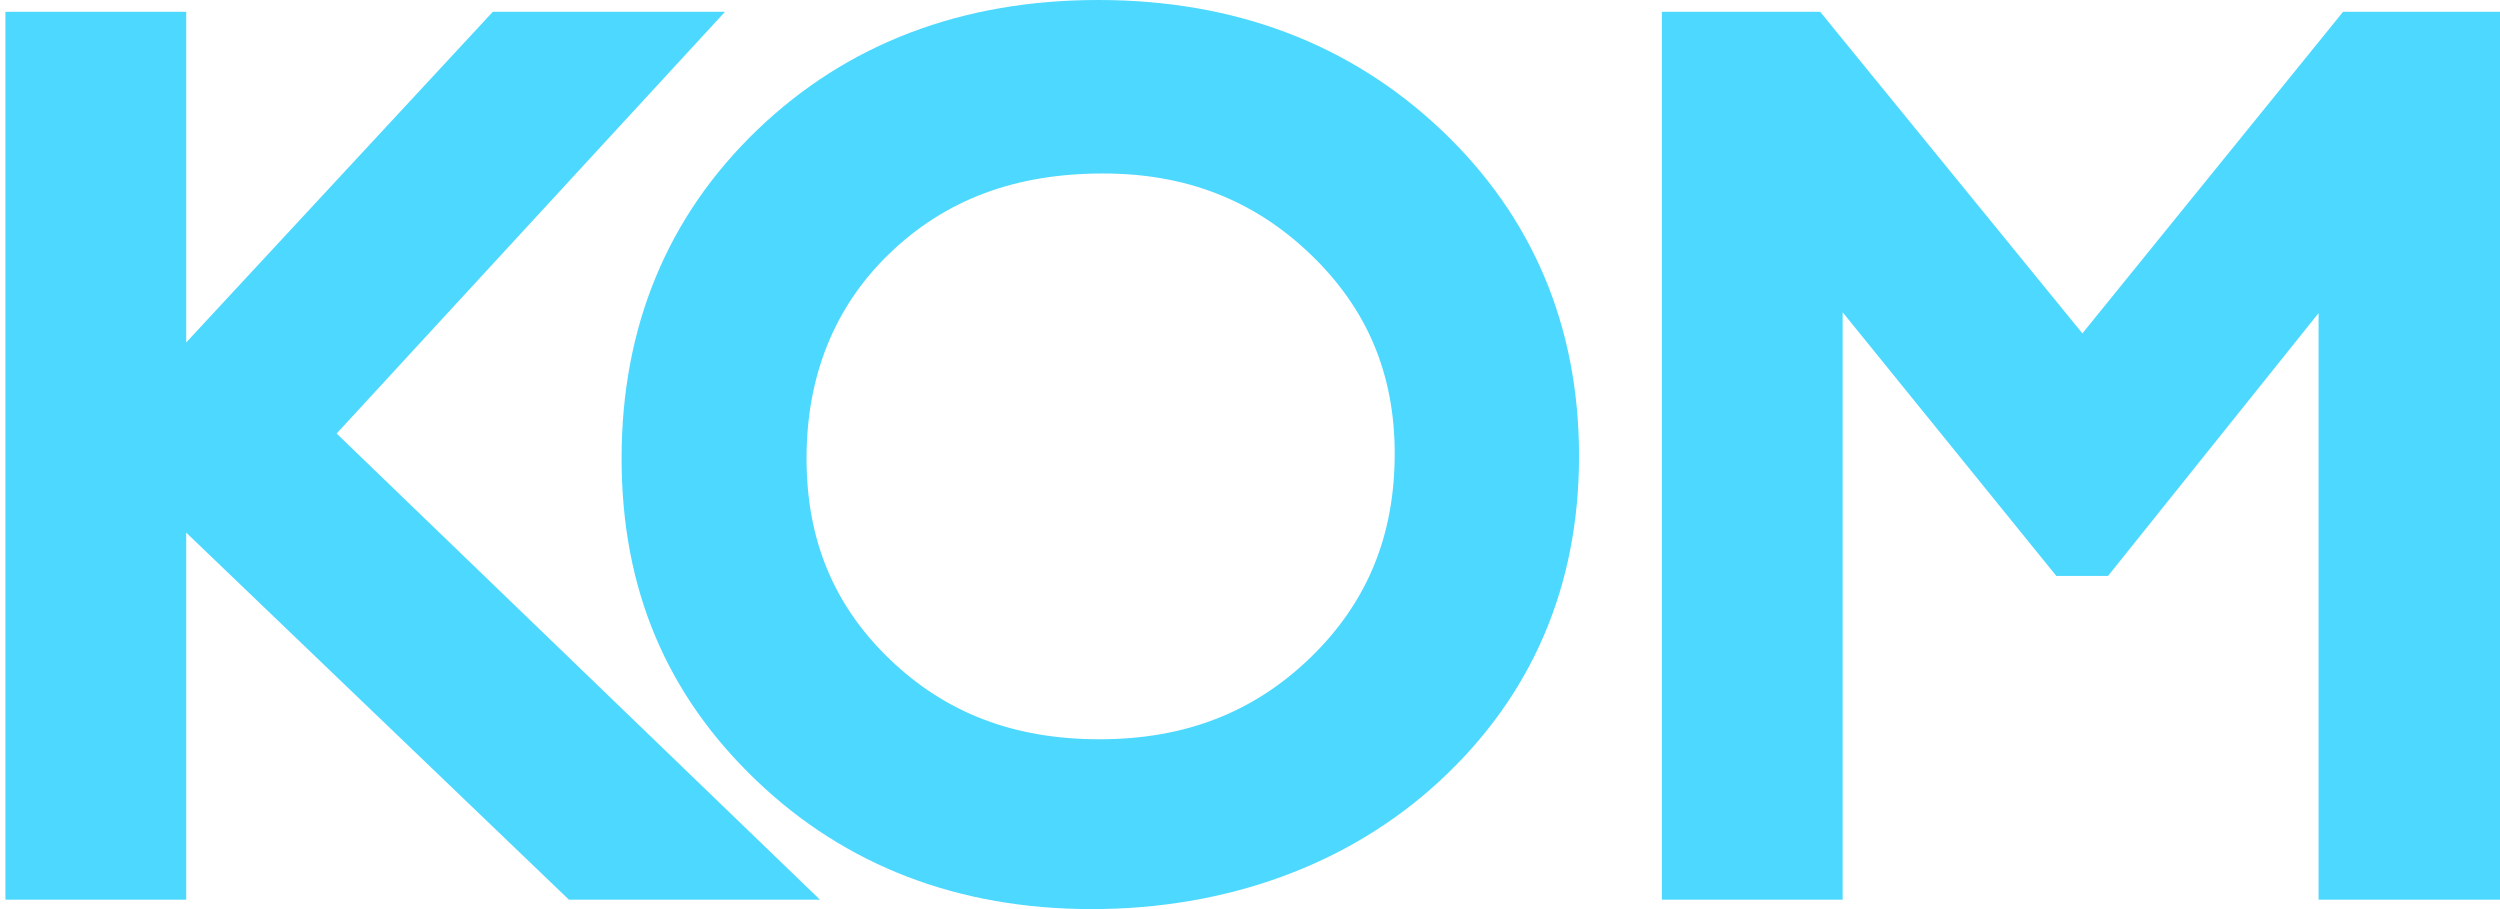 <?xml version="1.0" encoding="UTF-8"?> <svg xmlns="http://www.w3.org/2000/svg" width="99" height="36" viewBox="0 0 99 36" fill="none"><path d="M32.468 35.626H22.528L22.175 35.288L7.374 21.092V35.626H0.214V0.468H7.374V13.561L19.152 0.86L19.514 0.468H28.709L26.847 2.49L13.33 17.168L30.318 33.552L32.468 35.626Z" fill="#4DD8FF"></path><path d="M57.064 5.137C53.453 1.726 48.888 0 43.489 0C38.09 0 33.542 1.73 29.989 5.143C26.422 8.569 24.615 12.949 24.615 18.152C24.615 23.356 26.412 27.527 29.959 30.914C33.49 34.289 37.956 36 43.23 36C48.504 36 53.368 34.295 57.009 30.929C60.671 27.543 62.53 23.211 62.53 18.056C62.527 12.913 60.69 8.566 57.064 5.137ZM55.23 17.965C55.23 21.219 54.141 23.857 51.902 26.033C49.651 28.216 46.917 29.275 43.537 29.275C40.158 29.275 37.448 28.237 35.227 26.1C33.016 23.972 31.939 21.373 31.939 18.155C31.939 14.938 33.013 12.17 35.218 10.045C37.433 7.908 40.197 6.87 43.68 6.87C46.965 6.87 49.657 7.92 51.908 10.081C54.144 12.23 55.23 14.811 55.23 17.965Z" fill="#4DD8FF"></path><path d="M99 0.468V35.626H91.815V12.399L83.843 22.351L83.478 22.807H81.431L81.066 22.357L72.969 12.366V35.626H65.809V0.468H72.081L72.446 0.918L82.462 13.202L92.418 0.921L92.783 0.468H99Z" fill="#4DD8FF"></path></svg> 